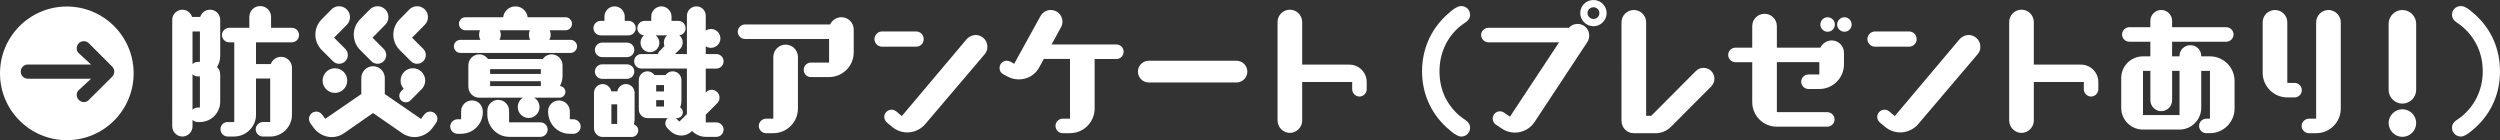 <?xml version="1.0" encoding="UTF-8"?><svg id="_レイヤー_1" xmlns="http://www.w3.org/2000/svg" width="1437.04" height="80.57" viewBox="0 0 1437.04 80.57"><rect x="0" y="0" width="1437.04" height="80.57" fill="#333333" stroke="none"/><defs><style>.cls-1{fill:#fff;}</style></defs><path class="cls-1" d="M38.41,3.75C17.2,3.75,0,20.95,0,42.16s17.2,38.41,38.41,38.41,38.41-17.2,38.41-38.41S59.63,3.75,38.41,3.75ZM64.54,44.02l-13.49,13.43c-.75.82-1.77,1.23-2.86,1.23-2.25,0-4.09-1.91-4.09-4.16,0-1.09.41-2.11,1.23-2.79l7.02-6.47H16.01c-2.25,0-4.09-1.84-4.09-4.09s1.84-4.09,4.09-4.09h36.32l-7.02-6.47c-.82-.68-1.23-1.77-1.23-2.79,0-2.32,1.84-4.16,4.09-4.16,1.09,0,2.11.41,2.86,1.16l13.49,13.49c.75.75,1.16,1.77,1.16,2.86s-.41,2.11-1.16,2.86Z"/><path class="cls-1" d="M113.66,70.15c-1.25,0-2.25-.5-3-1.25v3.75c0,3.17-2.67,5.83-5.83,5.83s-5.83-2.67-5.83-5.83V11.41c0-3.25,2.67-5.83,5.83-5.83,2.58,0,4.83,1.75,5.58,4.17h4.67c.75-2.42,3-4.17,5.67-4.17,3.25,0,5.83,2.58,5.83,5.83v20.83c0,2.33-.67,4.42-1.83,6.25,1.08,1.08,1.83,2.58,1.83,4.17v15.83c0,6.42-5.25,11.66-11.66,11.66h-1.25ZM114.91,18.08h-4.25v18.75c.75-.75,1.83-1.25,3-1.25h1.25v-17.5ZM114.91,43.91h-1.25c-1.25,0-2.25-.5-3-1.25v20.41c.75-.75,1.83-1.25,3-1.25h1.25v-17.91ZM151.15,78.48c-2.25,0-4.17-1.92-4.17-4.17s1.92-4.17,4.17-4.17h4.17v-24.99h-8.16v20.83c0,6.83-5.67,12.41-12.5,12.5h-3.75c-2.33,0-4.17-1.92-4.17-4.25s1.83-4.08,4.17-4.08h3.75V24.33h-2.92c-2.25,0-4.17-1.92-4.17-4.17s1.92-4.17,4.17-4.17h11.58v-6.25c0-3.5,2.75-6.25,6.25-6.25s6.25,2.75,6.25,6.25v6.25h11.91c2.33,0,4.17,1.83,4.17,4.17s-1.83,4.17-4.17,4.17h-20.58v12.5h8.5c.92-2.42,3.17-4.17,5.92-4.17,3.42,0,6.25,2.75,6.25,6.25v27.08c0,6.83-5.58,12.5-12.5,12.5h-4.17Z"/><path class="cls-1" d="M214.43,64.98l-16.66,11.58c-2,1.42-4.5,2.25-7,2.25-4.33,0-8.33-2.25-10.75-5.75-1-1.42-2.42-2.83-2.42-4.67,0-2.33,1.92-4.25,4.17-4.25,2.67,0,3.75,2.25,5.17,4.17l20.75-14.25v-9.25c0-3.67,3.08-6.75,6.75-6.75s6.75,3.08,6.75,6.75v9.25l20.83,14.33c1.42-1.92,2.5-4.25,5.25-4.25,2.25,0,4.17,1.92,4.17,4.17,0,1.83-1.5,3.33-2.5,4.75-2.42,3.5-6.42,5.75-10.75,5.75-2.5,0-4.92-.83-7-2.25l-16.75-11.58ZM184.94,28.74c-2.33-2.33-3.67-5.58-3.67-8.83s1.33-6.5,3.67-8.83l5.58-5.67c1.17-1.17,2.75-1.83,4.42-1.83,3.42,0,6.25,2.83,6.25,6.25,0,1.67-.67,3.25-1.83,4.42l-7.33,7.41,6.5,6.5c.92.92,1.42,2.25,1.42,3.5,0,2.75-2.25,5-5,5-1.33,0-2.58-.5-3.5-1.42l-6.5-6.5ZM192.52,53.4c-3.92,0-7.08-3.17-7.08-7.08s3.17-7.08,7.08-7.08,7.08,3.17,7.08,7.08-3.17,7.08-7.08,7.08ZM207.02,28.74c-2.33-2.33-3.67-5.58-3.67-8.83s1.33-6.5,3.67-8.83l5.58-5.67c1.17-1.17,2.75-1.83,4.42-1.83,3.5,0,6.25,2.83,6.25,6.25,0,1.67-.67,3.25-1.83,4.42l-7.33,7.41,6.5,6.5c.92.92,1.42,2.25,1.42,3.5,0,2.75-2.25,5-5,5-1.33,0-2.58-.5-3.5-1.42l-6.5-6.5ZM229.76,28.74c-2.33-2.33-3.67-5.58-3.67-8.83s1.33-6.5,3.67-8.83l5.58-5.67c1.17-1.17,2.83-1.83,4.42-1.83,3.5,0,6.25,2.83,6.25,6.25,0,1.67-.67,3.25-1.83,4.42l-7.33,7.41,6.5,6.5c.92.92,1.42,2.25,1.42,3.5,0,2.75-2.25,5-5,5-1.33,0-2.58-.5-3.5-1.42l-6.5-6.5ZM235.93,57.74c-.67.67-1.67,1.08-2.67,1.08-2.08,0-3.75-1.67-3.75-3.75,0-1,.42-1.92,1.08-2.67l1.42-1.42c-1.08-1.25-1.75-2.83-1.75-4.67,0-3.92,3.17-7.08,7.08-7.08s7.08,3.17,7.08,7.08c0,2.17-1,4.08-2.5,5.42l-6,6Z"/><path class="cls-1" d="M262.97,76.9c-2.25,0-4.17-1.92-4.17-4.17s1.92-4.17,4.17-4.17h2.08v-4.58c0-3.5,2.83-6.25,6.25-6.25,3.83,0,6.25,3,6.25,6.67,0,6.92-5.58,12.5-12.5,12.5h-2.08ZM264.64,30.41c-2.08,0-3.75-1.67-3.75-3.75s1.67-3.75,3.75-3.75h11.5c-.5-.83-.75-1.92-.75-3,0-.83.17-1.75.5-2.5h-8.33c-2.08,0-3.75-1.67-3.75-3.75s1.67-3.75,3.75-3.75h21.66c.42-3.5,3.42-6.25,7.08-6.25s6.58,2.75,7,6.25h21.74c2.08,0,3.75,1.67,3.75,3.75s-1.67,3.75-3.75,3.75h-9.08c.42.83.58,1.67.58,2.58,0,1.08-.33,2.08-.75,2.92h12.16c2.08,0,3.75,1.75,3.75,3.75s-1.67,3.75-3.75,3.75h-63.32ZM307.04,56.15c1.83,1.08,3.08,3.08,3.08,5.42,0,3.42-2.83,6.25-6.25,6.25s-6.25-2.83-6.25-6.25c0-2.33,1.17-4.33,3-5.42h-25.16c-3.42,0-6.25-2.83-6.25-6.25v-12.41c0-3.42,2.83-6.25,6.25-6.25,2.08,0,3.92,1.08,5.08,2.67h31.49c1.08-1.58,3-2.67,5.08-2.67,3.42,0,6.25,2.83,6.25,6.25v6.17c0,2.08-.58,4.08-1.5,5.83,1.75.08,3.17,1.58,3.17,3.33s-1.5,3.33-3.33,3.33h-14.66ZM292.63,78.65c-6.92,0-12.5-5.92-12.5-12.75v-2.25c0-3.5,2.83-6.25,6.25-6.25s6.25,2.75,6.25,6.25v6.67h18c2.33,0,4.17,1.92,4.17,4.17s-1.83,4.17-4.17,4.17h-18ZM310.88,39.74h-29.16v2.75h29.16v-2.75ZM310.88,46.66h-29.16v2.83h29.16v-2.83ZM287.3,17.41c.33.75.58,1.67.58,2.5,0,1.08-.33,2.17-.75,3h17.58c-.42-.83-.67-1.83-.67-2.92,0-.92.17-1.75.5-2.58h-17.25ZM327.54,76.9c-7.25,0-12.5-5.83-12.5-12.91,0-3.5,2.83-6.25,6.25-6.25s6.25,2.75,6.25,6.25v4.58h2.08c2.25,0,4.17,1.92,4.17,4.17s-1.92,4.17-4.17,4.17h-2.08Z"/><path class="cls-1" d="M345.28,20.33c-2.25,0-4.17-1.92-4.17-4.17s1.92-4.17,4.17-4.17h2.17v-2.5c0-3.17,2.58-5.83,5.83-5.83s5.83,2.67,5.83,5.83v2.5h2.17c2.25,0,4.17,1.83,4.17,4.17s-1.92,4.17-4.17,4.17h-16ZM346.44,78.73c-2.75,0-5-2.25-5-5v-20.41c0-2.75,2.25-5,5-5,2.42,0,4.5,1.83,4.92,4.17h3.5c.42-2.33,2.42-4.17,4.92-4.17,2.75,0,5,2.25,5,5v15.41c0,1-.17,1.92-.42,2.75,1.5.58,2.5,1.83,2.5,3.5,0,2.08-1.67,3.75-3.75,3.75h-16.66ZM346.11,32.83c-2.25,0-4.17-1.92-4.17-4.17s1.92-4.17,4.17-4.17h14.33c2.25,0,4.17,1.83,4.17,4.17s-1.92,4.17-4.17,4.17h-14.33ZM346.11,45.32c-2.25,0-4.17-1.92-4.17-4.17s1.92-4.17,4.17-4.17h14.33c2.25,0,4.17,1.83,4.17,4.17s-1.92,4.17-4.17,4.17h-14.33ZM354.77,59.99h-3.33v11.25h3.33v-11.25ZM405.68,78.65c-3.08,0-5.83-1.33-7.83-3.33-1.67,1.5-3.58,2.58-6.25,2.58-2.42,0-4.67-1-6.42-2.67-1.25-1.33-2.75-2.33-2.75-4.33,0-1.17.58-2.33,1.42-3h-11.66c-2.75,0-5-2.25-5-5v-16.91c0-2.75,2.25-5,5-5,1.67,0,3.17.92,4.08,2.17h6.25c.92-1.25,2.42-2.17,4.17-2.17,2.75,0,5,2.25,5,5v11.91c0,1.42-.25,2.67-.75,3.83.92.58,1.58,1.67,1.58,2.83,0,1.83-1.5,3.33-3.33,3.33h-.75c.75.58,1.33,1.33,2.08,2l4.33-4.33v-26.16h-26.16c-2.33,0-4.17-1.92-4.17-4.17s1.83-4.17,4.17-4.17h9.5c.17-.67.5-1.33,1.08-1.83l2.67-2.75c-.25-.58-.33-1.33-.33-2.08,0-1.58.67-3.08,1.83-4.08h-6.5c1.25,1,2.08,2.58,2.08,4.25,0,3-2.42,5.42-5.42,5.42s-5.42-2.42-5.42-5.42c0-1.67.75-3.25,2-4.25-2.08-.17-3.83-1.92-3.83-4.17s1.92-4.17,4.17-4.17h3.83v-2.5c0-3.17,2.67-5.83,5.83-5.83s5.83,2.67,5.83,5.83v2.5h3.92c2.25,0,4.17,1.92,4.17,4.17s-1.58,3.83-3.58,4.17c1.17,1,1.92,2.42,1.92,4.08,0,1.5-.58,2.83-1.5,3.75l-2.92,2.92h6.83V9.08c0-3,2.5-5.42,5.5-5.42s5.33,2.42,5.33,5.42v8.5c.83-.58,1.92-.92,3-.92,3,0,5.42,2.42,5.42,5.42s-2.42,5.42-5.42,5.42c-1.08,0-2.17-.33-3-.92v4.5h6.08c2.25,0,4.17,1.83,4.17,4.17s-1.92,4.17-4.17,4.17h-6.08v13.75l.25-.25c.83-.83,2-1.33,3.17-1.33,2.42,0,4.5,2.08,4.5,4.5,0,1.25-.5,2.42-1.33,3.25l-6.58,6.58v4.42h6.08c2.25,0,4.17,1.92,4.17,4.17s-1.83,4.17-4.17,4.17h-6.08ZM381.68,48.9h-4.5v3.67h4.5v-3.67ZM381.68,57.57h-4.5v3.67h4.5v-3.67Z"/><path class="cls-1" d="M466.16,44.32c-2.33,0-4.17-1.83-4.17-4.17s1.83-4.17,4.17-4.17h10.41v-13.58h-48.32c-2.33,0-4.17-1.92-4.17-4.17s1.92-4.17,4.17-4.17h48.9c1.17-2.42,3.58-4.17,6.5-4.17,3.92,0,7.08,3.17,7.08,7.08v13.16c0,7.83-6.33,14.16-14.16,14.16h-10.41ZM440.34,76.56c-2.25,0-4.17-1.92-4.17-4.17s1.92-4.17,4.17-4.17h4.17v-35.49c0-3.92,3.25-7.08,7.08-7.08s7.08,3.17,7.08,7.08v29.66c0,7.83-6.33,14.16-14.16,14.16h-4.17Z"/><path class="cls-1" d="M506.97,26.83c-2.33,0-4.33-2-4.33-4.33s2-4.42,4.33-4.42h19.66c2.42,0,4.33,2,4.33,4.42s-1.92,4.33-4.33,4.33h-19.66ZM531.96,71.23c-2.92,3.42-7.25,5.25-11.75,4.83-2.67-.25-5.17-1.33-7.17-2.92l-3.17-2.67c-1.08-.92-1.67-2.25-1.58-3.67.25-2.25,2.33-3.92,4.58-3.75.83.08,1.58.42,2.25.92l3.25,2.75,37.24-44.16c1.5-1.67,3.67-2.58,5.92-2.42,3.67.42,6.42,3.75,6,7.42-.08,1.33-.67,2.58-1.5,3.58l-34.08,40.07Z"/><path class="cls-1" d="M610.89,76.56c-2.33,0-4.17-1.92-4.17-4.17s1.83-4.17,4.17-4.17h4.17v-34.33h-15.08l-2.67,4.92c-2.33,4.33-6.83,6.83-11.66,6.83-2.33,0-4.67-.58-6.67-1.75-2.25-1.17-4.42-1.92-4.42-4.83,0-2.25,1.83-4.17,4.17-4.17,1.5,0,2.92,1,4.25,1.75l15.16-27.49c1.17-2.08,3.42-3.42,5.83-3.42,3.75,0,6.75,3,6.75,6.75,0,1.17-.33,2.33-.92,3.33l-5.33,9.75h37.24c2.33,0,4.17,1.83,4.17,4.17s-1.83,4.17-4.17,4.17h-12.5v28.49c0,7.83-6.33,14.16-14.16,14.16h-4.17Z"/><path class="cls-1" d="M660.35,47.41c-3.5,0-6.25-2.83-6.25-6.25s2.75-6.25,6.25-6.25h50.4c3.42,0,6.25,2.83,6.25,6.25s-2.83,6.25-6.25,6.25h-50.4Z"/><path class="cls-1" d="M785.6,51.32c0,2.25-1.92,4.17-4.17,4.17s-4.17-1.92-4.17-4.17v-4.17h-28.74v22.16c0,3.83-3.25,7.08-7.08,7.08s-7.08-3.25-7.08-7.08V12.66c0-3.92,3.17-7.08,7.08-7.08s7.08,3.17,7.08,7.08v24.49h27.08c5.5,0,10,4.42,10,10v4.17Z"/><path class="cls-1" d="M837.59,77.81c-2.17-1-4.5-3.17-6.17-4.67-9.17-8.41-14-19.75-14-32.16s4.83-23.74,14-32.24c1.67-1.5,4-3.67,6.17-4.67.83-.42,1.42-.58,2.42-.58,2.75,0,5,2.17,5,4.92,0,2.08-1,3.33-2.58,4.42-1.08.83-2.25,1.5-3.33,2.42-7.66,6.5-11.66,15.66-11.66,25.74s3.75,18.58,11.08,25.16c1.25,1.08,2.58,2,3.92,2.92,1.58,1.17,2.58,2.42,2.58,4.42,0,2.75-2.25,5-5,5-1,0-1.58-.25-2.42-.67Z"/><path class="cls-1" d="M859.86,71.65c-1.17-.75-1.83-2.08-1.83-3.5,0-2.25,1.83-4.17,4.17-4.17.83,0,1.58.25,2.33.75l3.42,2.33,28.24-42.74h-40.66c-2.25,0-4.17-1.92-4.17-4.17s1.92-4.17,4.17-4.17h45.57c.17,0,.42,0,.67.08,1.17-1.5,3.08-2.33,5.08-2.33,3.67,0,6.67,3,6.67,6.67,0,1.33-.33,2.67-1.08,3.75l-30.41,46.07c-2.5,3.75-6.75,6-11.25,6-2.58,0-5.25-.75-7.42-2.25l-3.5-2.33ZM908.35,7.5c0-4.17,3.42-7.5,7.58-7.5s7.58,3.33,7.58,7.5-3.42,7.58-7.58,7.58-7.58-3.42-7.58-7.58ZM915.93,4.17c-1.83,0-3.42,1.5-3.42,3.33s1.58,3.42,3.42,3.42,3.42-1.5,3.42-3.42-1.58-3.33-3.42-3.33Z"/><path class="cls-1" d="M960.48,72.9c-2.25,2.25-5.25,3.58-8.5,3.67h-12.83c-3.92,0-7.08-3.17-7.08-7.08V12.83c0-3.92,3.17-7.08,7.08-7.08s7.08,3.17,7.08,7.08v53.74h2.92l25.66-25.74c1.17-1.17,2.75-1.83,4.42-1.83,3.42,0,6.25,2.75,6.25,6.25,0,1.67-.67,3.25-1.83,4.42l-23.16,23.24Z"/><path class="cls-1" d="M1021.37,72.82c-7.83,0-14.16-6.33-14.16-14.16v-22.91h-9.66c-2.33,0-4.17-1.92-4.17-4.17s1.83-4.17,4.17-4.17h9.66v-12.41c0-3.92,3.17-7.08,7.08-7.08s7.08,3.17,7.08,7.08v12.41h24.99c1.17-2.42,3.67-4.17,6.5-4.17,3.92,0,7.08,3.17,7.08,7.08v6.67c0,7.83-6.33,14.16-14.16,14.16h-6.25c-2.25,0-4.17-1.83-4.17-4.17s1.92-4.17,4.17-4.17h6.25v-7.08h-24.41v28.74h28.99c2.33,0,4.17,1.92,4.17,4.17s-1.83,4.17-4.17,4.17h-28.99ZM1050.53,18.25c-2.25,0-4.17-1.92-4.17-4.17s1.92-4.17,4.17-4.17,4.17,1.83,4.17,4.17-1.83,4.17-4.17,4.17ZM1060.19,18.25c-2.25,0-4.17-1.92-4.17-4.17s1.92-4.17,4.17-4.17,4.17,1.83,4.17,4.17-1.83,4.17-4.17,4.17Z"/><path class="cls-1" d="M1077.73,26.83c-2.33,0-4.33-2-4.33-4.33s2-4.42,4.33-4.42h19.66c2.42,0,4.33,2,4.33,4.42s-1.92,4.33-4.33,4.33h-19.66ZM1102.73,71.23c-2.92,3.42-7.25,5.25-11.75,4.83-2.67-.25-5.17-1.33-7.17-2.92l-3.17-2.67c-1.08-.92-1.67-2.25-1.58-3.67.25-2.25,2.33-3.92,4.58-3.75.83.08,1.58.42,2.25.92l3.25,2.75,37.24-44.16c1.5-1.67,3.67-2.58,5.92-2.42,3.67.42,6.42,3.75,6,7.42-.08,1.33-.67,2.58-1.5,3.58l-34.08,40.07Z"/><path class="cls-1" d="M1206.15,51.32c0,2.25-1.92,4.17-4.17,4.17s-4.17-1.92-4.17-4.17v-4.17h-28.74v22.16c0,3.83-3.25,7.08-7.08,7.08s-7.08-3.25-7.08-7.08V12.66c0-3.92,3.17-7.08,7.08-7.08s7.08,3.17,7.08,7.08v24.49h27.08c5.5,0,10,4.42,10,10v4.17Z"/><path class="cls-1" d="M1268.23,76.56c-2.33,0-4.17-1.92-4.17-4.17s1.83-4.17,4.17-4.17h2.08v-27.49h-5v21.24c0,6.92-5.67,12.5-12.5,12.5h-21c-6.92,0-12.5-5.58-12.5-12.5v-17.08c0-6.92,5.58-12.5,12.5-12.5h4.25v-8.41h-12.08c-2.25,0-4.17-1.83-4.17-4.17s1.92-4.17,4.17-4.17h12.08v-3.67c0-3.42,2.83-6.25,6.25-6.25s6.25,2.83,6.25,6.25v3.67h31.16c2.25,0,4.17,1.92,4.17,4.17s-1.92,4.17-4.17,4.17h-31.16v8.41h4.25v-.17c0-3.5,2.75-6.25,6.25-6.25s6.25,2.75,6.25,6.25v.17h5c7.83,0,14.16,6.33,14.16,14.16v15.83c0,7.83-6.33,14.16-14.16,14.16h-2.08ZM1252.82,40.74h-4.25v16.91c0,3.42-2.83,6.25-6.25,6.25s-6.25-2.83-6.25-6.25v-16.91h-4.25v25.41h21v-25.41Z"/><path class="cls-1" d="M1314.78,55.99c-7.83,0-14.16-6.42-14.16-14.16V12.83c0-3.92,3.17-7.08,7.08-7.08s7.08,3.17,7.08,7.08v34.83h4.17c2.25,0,4.17,1.83,4.17,4.17s-1.92,4.17-4.17,4.17h-4.17ZM1327.19,76.56c-2.25,0-4.17-1.92-4.17-4.17s1.92-4.17,4.17-4.17h4.17V12.83c0-3.92,3.25-7.08,7.08-7.08s7.08,3.17,7.08,7.08v49.57c0,7.83-6.33,14.16-14.16,14.16h-4.17Z"/><path class="cls-1" d="M1373.02,13.66c0-4.33,3.58-7.91,7.91-7.91s7.92,3.58,7.92,7.91v37.99c0,4.33-3.58,7.91-7.92,7.91s-7.91-3.58-7.91-7.91V13.66ZM1380.93,78.65c-4.33,0-7.91-3.58-7.91-7.92s3.58-7.92,7.91-7.92,7.92,3.5,7.92,7.92-3.58,7.92-7.92,7.92Z"/><path class="cls-1" d="M1416.96,77.81c-.92.42-1.5.67-2.42.67-2.83,0-5.08-2.25-5.08-5,0-2.08,1-3.33,2.58-4.42,1.17-.75,2.25-1.5,3.33-2.42,7.67-6.5,11.75-15.66,11.75-25.66s-3.92-18.83-11.33-25.33c-1.17-1.08-2.42-1.92-3.75-2.83-1.58-1.08-2.58-2.33-2.58-4.42,0-2.75,2.25-4.92,5.08-4.92.92,0,1.5.17,2.42.58,2.08,1,4.5,3.17,6.17,4.67,9.16,8.5,13.91,19.75,13.91,32.24s-4.75,23.74-13.91,32.16c-1.67,1.5-4.08,3.67-6.17,4.67Z"/></svg>